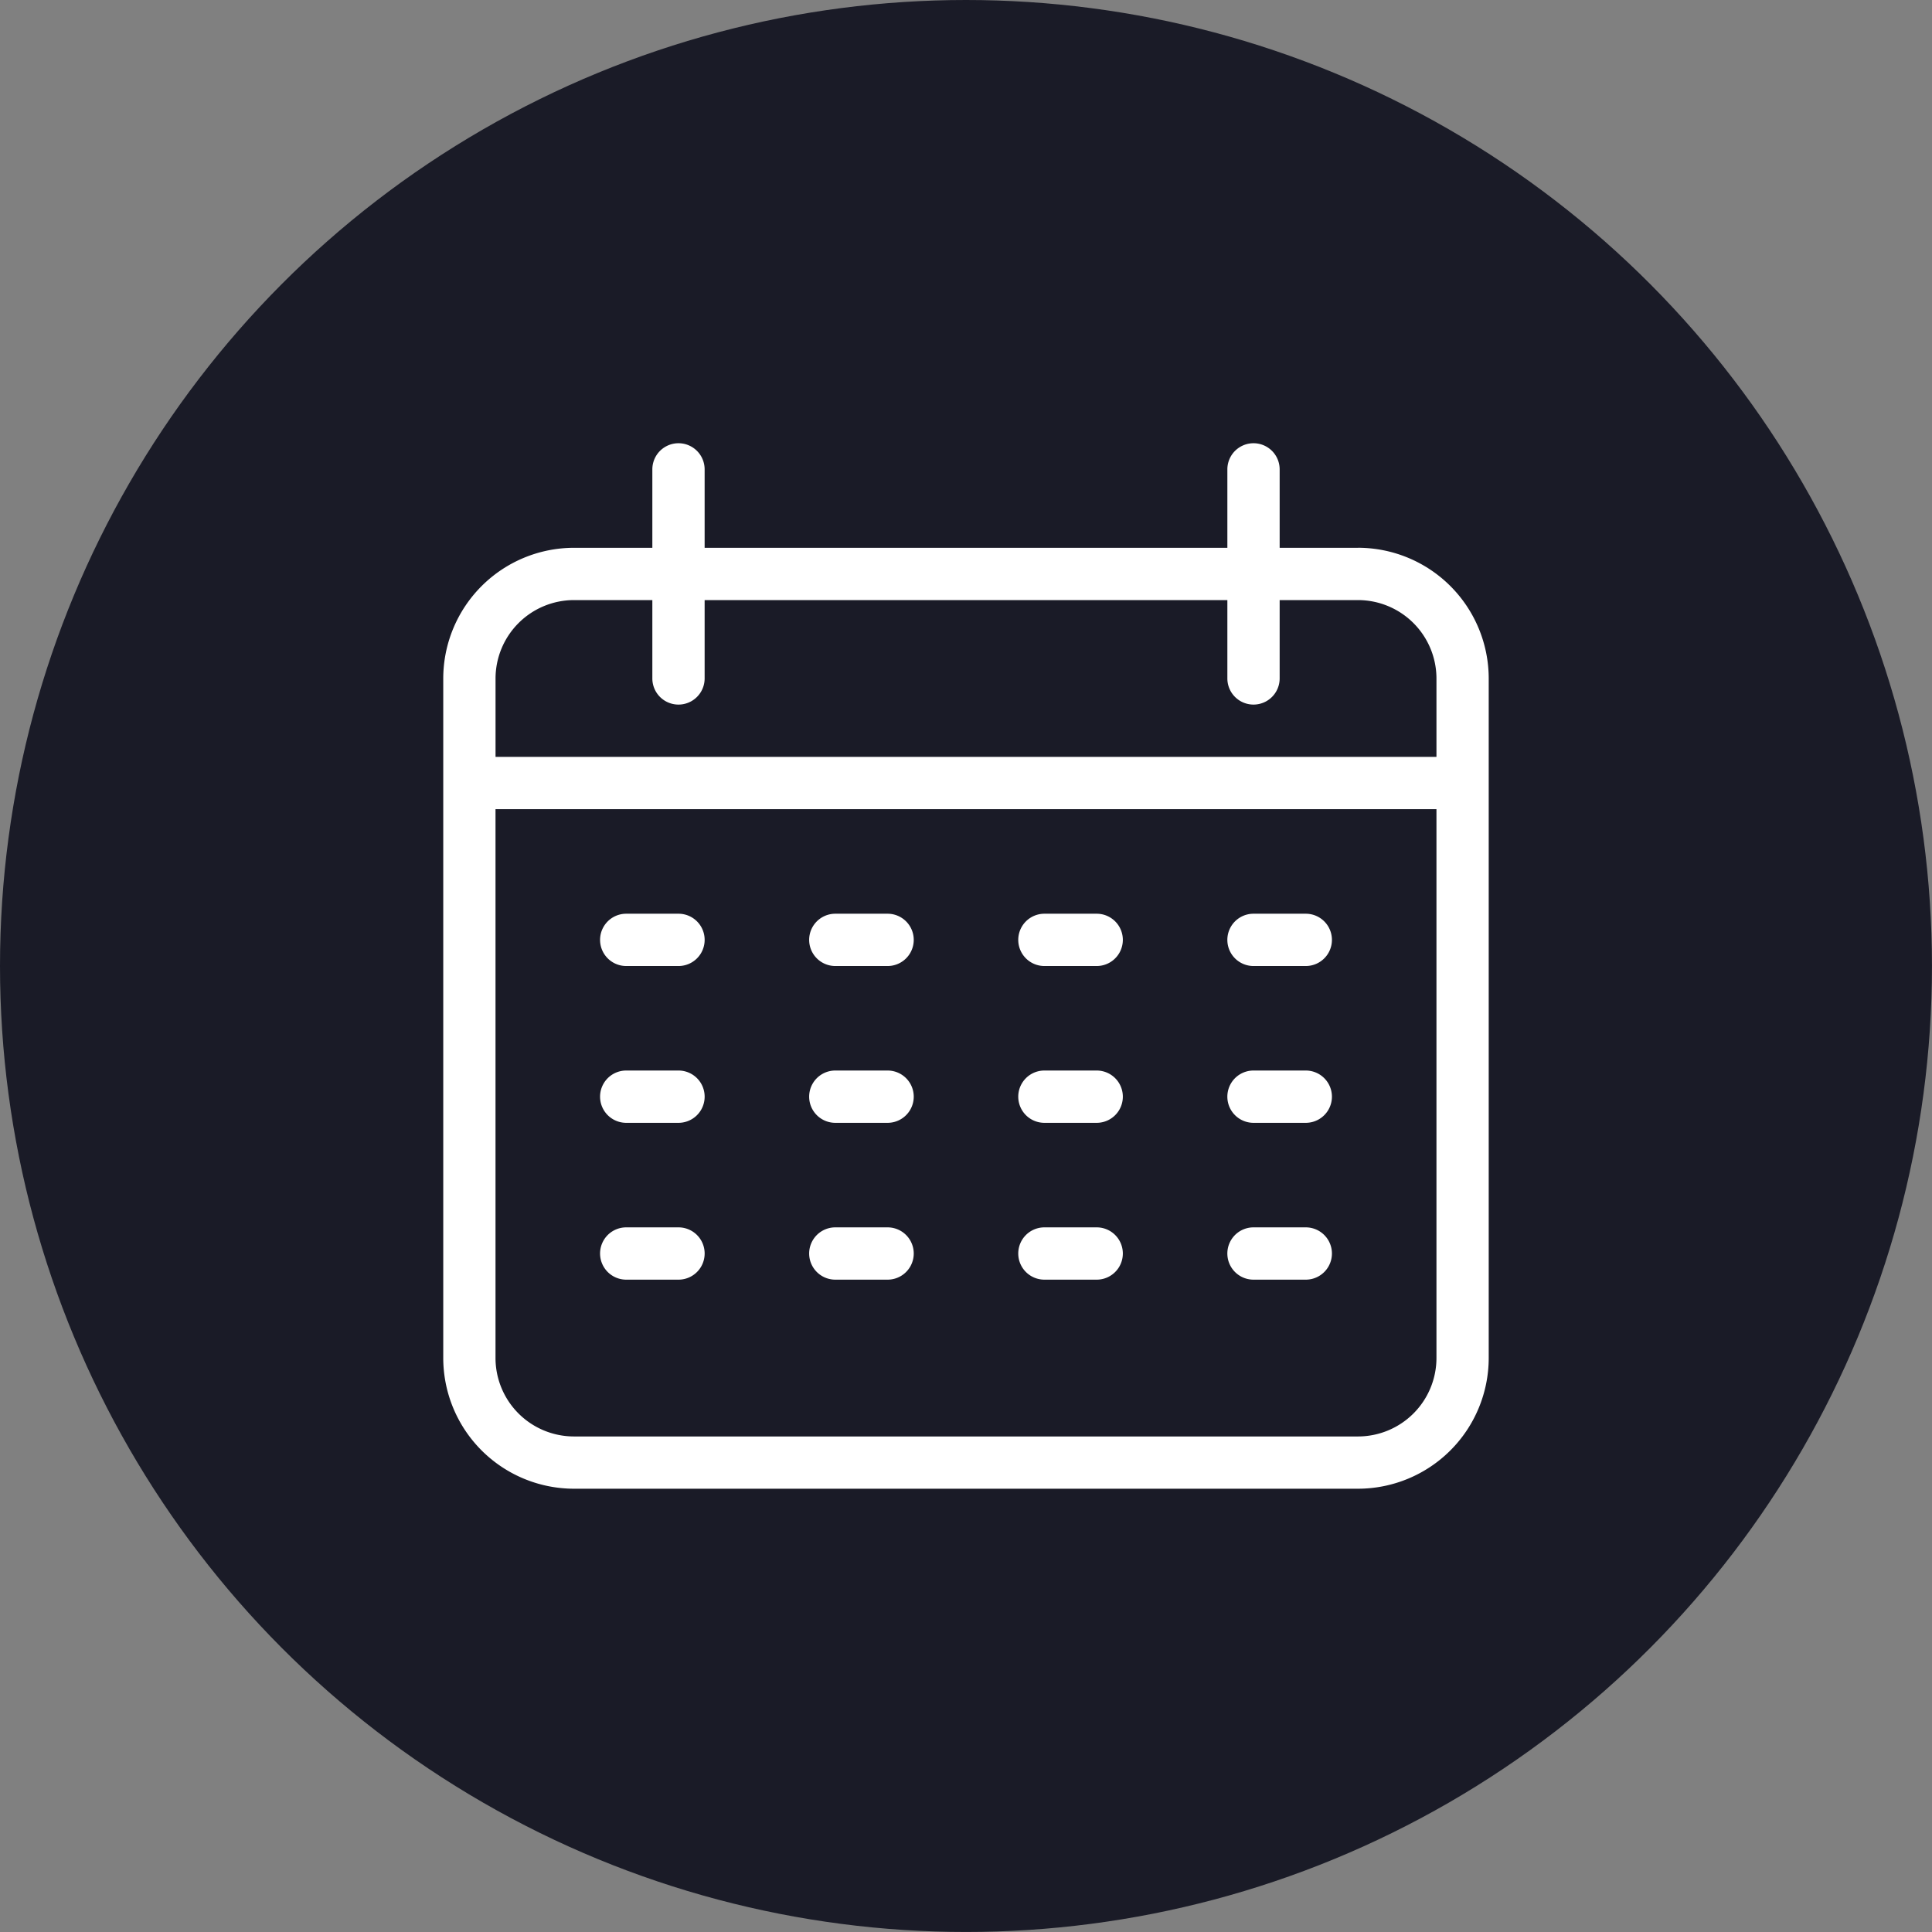 <svg xmlns="http://www.w3.org/2000/svg" width="59.967" height="59.967" viewBox="0 0 59.967 59.967">
  <rect x="0" y="0" width="59.967" height="59.967" fill="#808080" stroke="none"/>
  <g id="グループ_28688" data-name="グループ 28688" transform="translate(-15 -2136)">
    <circle id="楕円形_676" data-name="楕円形 676" cx="29.983" cy="29.983" r="29.983" transform="translate(15 2136)" fill="#1a1b27"/>
    <g id="グループ_27947" data-name="グループ 27947" transform="translate(28.758 2149.758)">
      <g id="グループ_27949" data-name="グループ 27949">
        <path id="パス_40972" data-name="パス 40972" d="M63.874,184.32H62.251a.811.811,0,1,0,0,1.623h1.623a.811.811,0,0,0,0-1.623" transform="translate(-56.572 -169.717)" fill="#fff"/>
        <path id="パス_40973" data-name="パス 40973" d="M145.794,184.32h-1.623a.811.811,0,1,0,0,1.623h1.623a.811.811,0,1,0,0-1.623" transform="translate(-132.002 -169.717)" fill="#fff"/>
        <path id="パス_40974" data-name="パス 40974" d="M227.714,184.32h-1.623a.811.811,0,1,0,0,1.623h1.623a.811.811,0,0,0,0-1.623" transform="translate(-207.432 -169.717)" fill="#fff"/>
        <path id="パス_40975" data-name="パス 40975" d="M309.634,184.32h-1.623a.811.811,0,1,0,0,1.623h1.623a.811.811,0,0,0,0-1.623" transform="translate(-282.862 -169.717)" fill="#fff"/>
        <path id="パス_40976" data-name="パス 40976" d="M63.874,245.76H62.251a.811.811,0,1,0,0,1.623h1.623a.811.811,0,1,0,0-1.623" transform="translate(-56.572 -226.29)" fill="#fff"/>
        <path id="パス_40977" data-name="パス 40977" d="M145.794,245.76h-1.623a.811.811,0,1,0,0,1.623h1.623a.811.811,0,1,0,0-1.623" transform="translate(-132.002 -226.29)" fill="#fff"/>
        <path id="パス_40978" data-name="パス 40978" d="M227.714,245.76h-1.623a.811.811,0,1,0,0,1.623h1.623a.811.811,0,0,0,0-1.623" transform="translate(-207.432 -226.29)" fill="#fff"/>
        <path id="パス_40979" data-name="パス 40979" d="M309.634,245.76h-1.623a.811.811,0,1,0,0,1.623h1.623a.811.811,0,0,0,0-1.623" transform="translate(-282.862 -226.29)" fill="#fff"/>
        <path id="パス_40980" data-name="パス 40980" d="M63.874,307.2H62.251a.811.811,0,0,0,0,1.623h1.623a.811.811,0,0,0,0-1.623" transform="translate(-56.572 -282.862)" fill="#fff"/>
        <path id="パス_40981" data-name="パス 40981" d="M145.794,307.2h-1.623a.811.811,0,1,0,0,1.623h1.623a.811.811,0,1,0,0-1.623" transform="translate(-132.002 -282.862)" fill="#fff"/>
        <path id="パス_40982" data-name="パス 40982" d="M227.714,307.2h-1.623a.811.811,0,1,0,0,1.623h1.623a.811.811,0,0,0,0-1.623" transform="translate(-207.432 -282.862)" fill="#fff"/>
        <path id="パス_40983" data-name="パス 40983" d="M309.634,307.2h-1.623a.811.811,0,1,0,0,1.623h1.623a.811.811,0,0,0,0-1.623" transform="translate(-282.862 -282.862)" fill="#fff"/>
        <path id="パス_40984" data-name="パス 40984" d="M28.394,3.245H25.961V.811a.811.811,0,1,0-1.623,0V3.245H8.113V.811a.811.811,0,0,0-1.623,0V3.245H4.056A4.061,4.061,0,0,0,0,7.3V28.394a4.061,4.061,0,0,0,4.056,4.056H28.394a4.061,4.061,0,0,0,4.056-4.056V7.3a4.061,4.061,0,0,0-4.056-4.056M4.056,4.868H6.49V7.3a.811.811,0,1,0,1.623,0V4.868H24.338V7.3a.811.811,0,1,0,1.623,0V4.868h2.434A2.437,2.437,0,0,1,30.828,7.3V9.735H1.623V7.3A2.437,2.437,0,0,1,4.056,4.868M28.394,30.828H4.056a2.437,2.437,0,0,1-2.434-2.434V11.358H30.828V28.394a2.437,2.437,0,0,1-2.434,2.434" fill="#fff"/>
      </g>
    </g>
  </g>
</svg>

